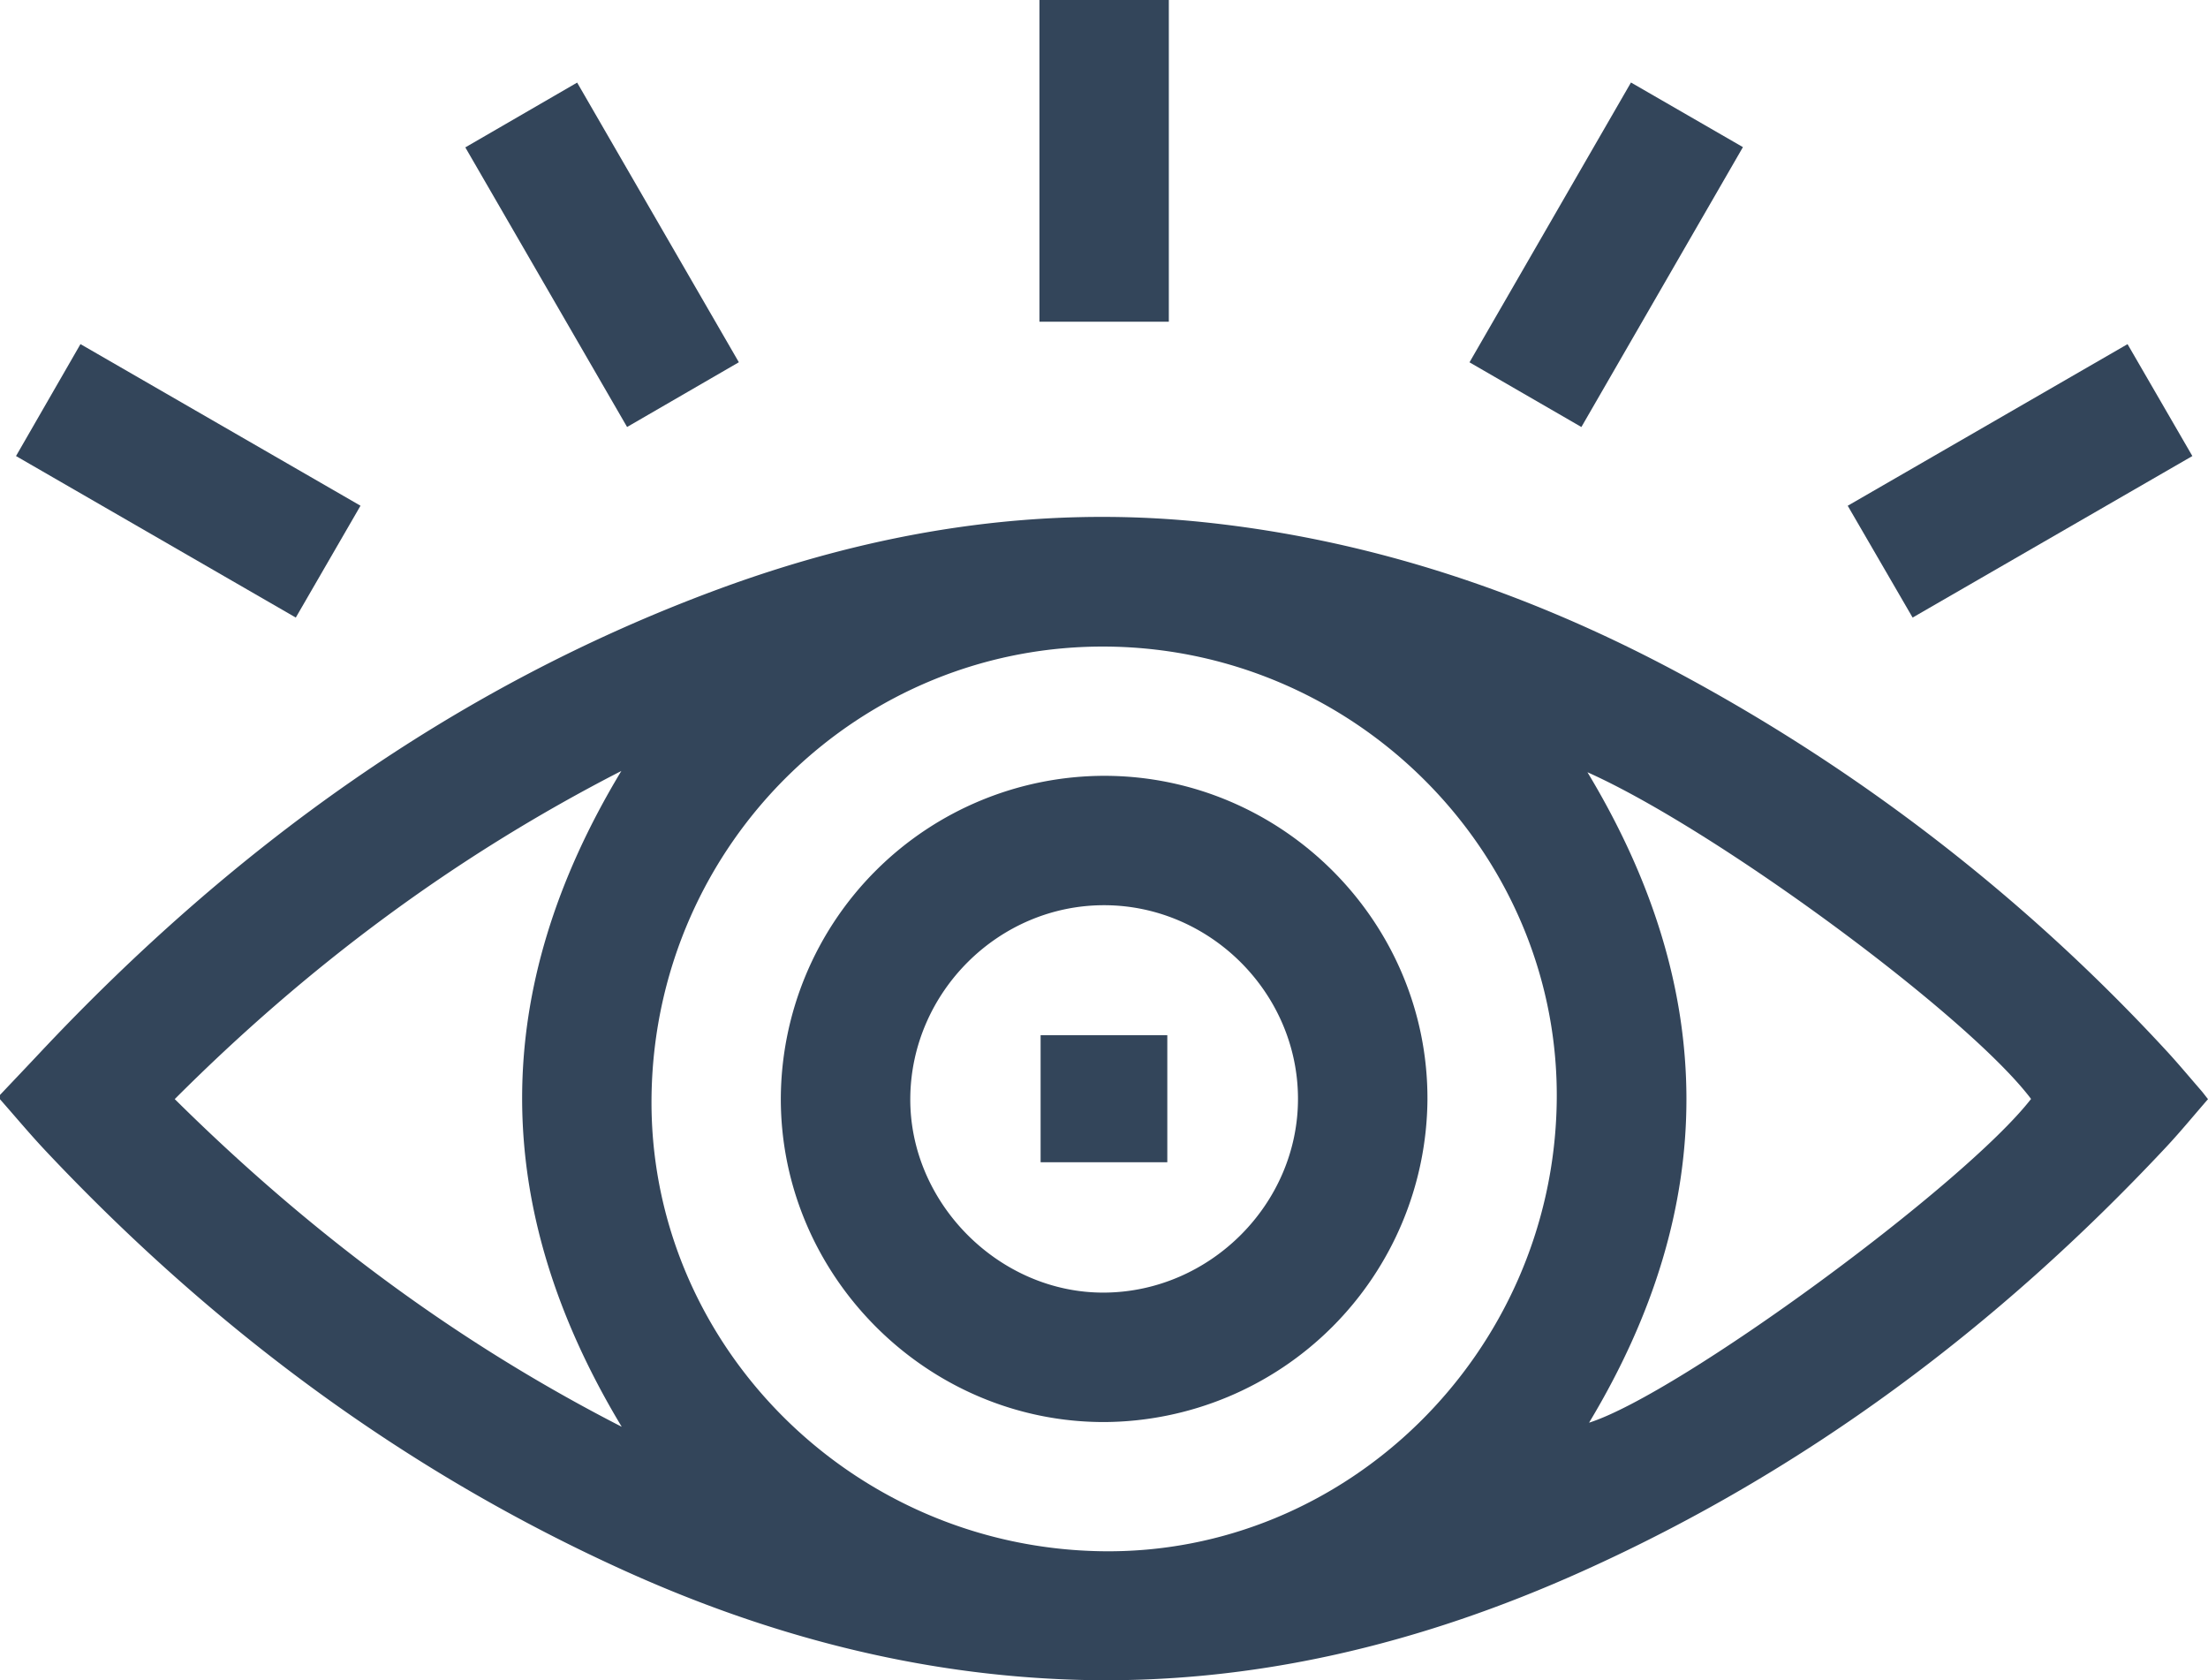 <svg xmlns="http://www.w3.org/2000/svg" viewBox="0 0 510.94 388.777"><title>Recurso 61</title><g id="Capa_2" data-name="Capa 2"><g id="Capa_1-2" data-name="Capa 1"><g id="_9QTbaz.tif" data-name="9QTbaz.tif"><path d="M0,253.35c3.047-3.219,6.104-6.429,9.138-9.66C53.557,196.387,104.861,159.01,166.078,136.383c36.269-13.405,73.782-19.62,112.55-15.547,38.837,4.08,75.19,16.353,109.461,34.687a430.04,430.04,0,0,1,113.053,87.417c2.824,3.045,5.479,6.245,8.205,9.381.434.499.825,1.035,1.593,2.005-3.211,3.686-6.349,7.521-9.728,11.131-38.699,41.348-83.25,74.803-134.994,98.088-37.216,16.747-76.258,26.373-117.377,25.125-36.502-1.108-71.258-10.264-104.384-25.266C93.231,340.203,49.03,307.144,10.564,266.291,6.923,262.423,3.516,258.334,0,254.348ZM254.789,358.927c56.786.931,104.318-45.726,105.436-103.494,1.105-57.126-45.709-104.981-103.513-105.818-57.494-.832-104.796,45.338-105.933,103.399C149.656,310.266,196.506,357.972,254.789,358.927Zm112.555-180.243c30.478,50.541,30.473,100.464.374,150.501,20.977-6.701,86.731-54.917,102.278-74.912C455.419,234.971,397.368,192.109,367.344,178.684ZM143.869,330.131c-30.755-51.046-30.667-101.083-.085-151.745-39.028,20.022-72.815,45.381-103.349,75.926C71.103,284.658,104.753,310.091,143.869,330.131Z" style="fill:#33455a"/><path d="M270.472,0V74.439H240.53V0Z" style="fill:#33455a"/><path d="M365.94,98.804c-8.802-5.089-17.113-9.894-25.892-14.969,12.465-21.599,24.779-42.935,37.366-64.744,8.695,5.018,17.096,9.866,25.908,14.951C390.838,55.668,378.518,77.012,365.94,98.804Z" style="fill:#33455a"/><path d="M427.57,117.023l64.753-37.394c4.984,8.605,9.847,17.002,14.997,25.892l-64.734,37.374C437.622,134.343,432.758,125.962,427.57,117.023Z" style="fill:#33455a"/><path d="M170.973,83.818c-8.735,5.06-17.033,9.866-25.864,14.981C132.685,77.325,120.35,56.007,107.676,34.103l25.878-14.992C145.971,40.583,158.3,61.902,170.973,83.818Z" style="fill:#33455a"/><path d="M83.422,117.016,68.448,142.896,3.705,105.521l14.916-25.9Z" style="fill:#33455a"/><path d="M255.667,179.511c41.198.092,74.845,33.894,74.651,74.996a75.194,75.194,0,0,1-74.734,74.53c-41.038.083-74.943-33.804-74.9-74.862A74.972,74.972,0,0,1,255.667,179.511Zm-.077,29.94c-24.425-.067-44.719,20.057-44.946,44.569-.225,24.381,20.66,45.288,45.017,45.066,24.451-.223,44.729-20.588,44.697-44.889C300.326,229.776,280.057,209.517,255.59,209.45Z" style="fill:#33455a"/><path d="M240.801,239.533h29.318v29.39H240.801Z" style="fill:#33455a"/></g></g></g></svg>